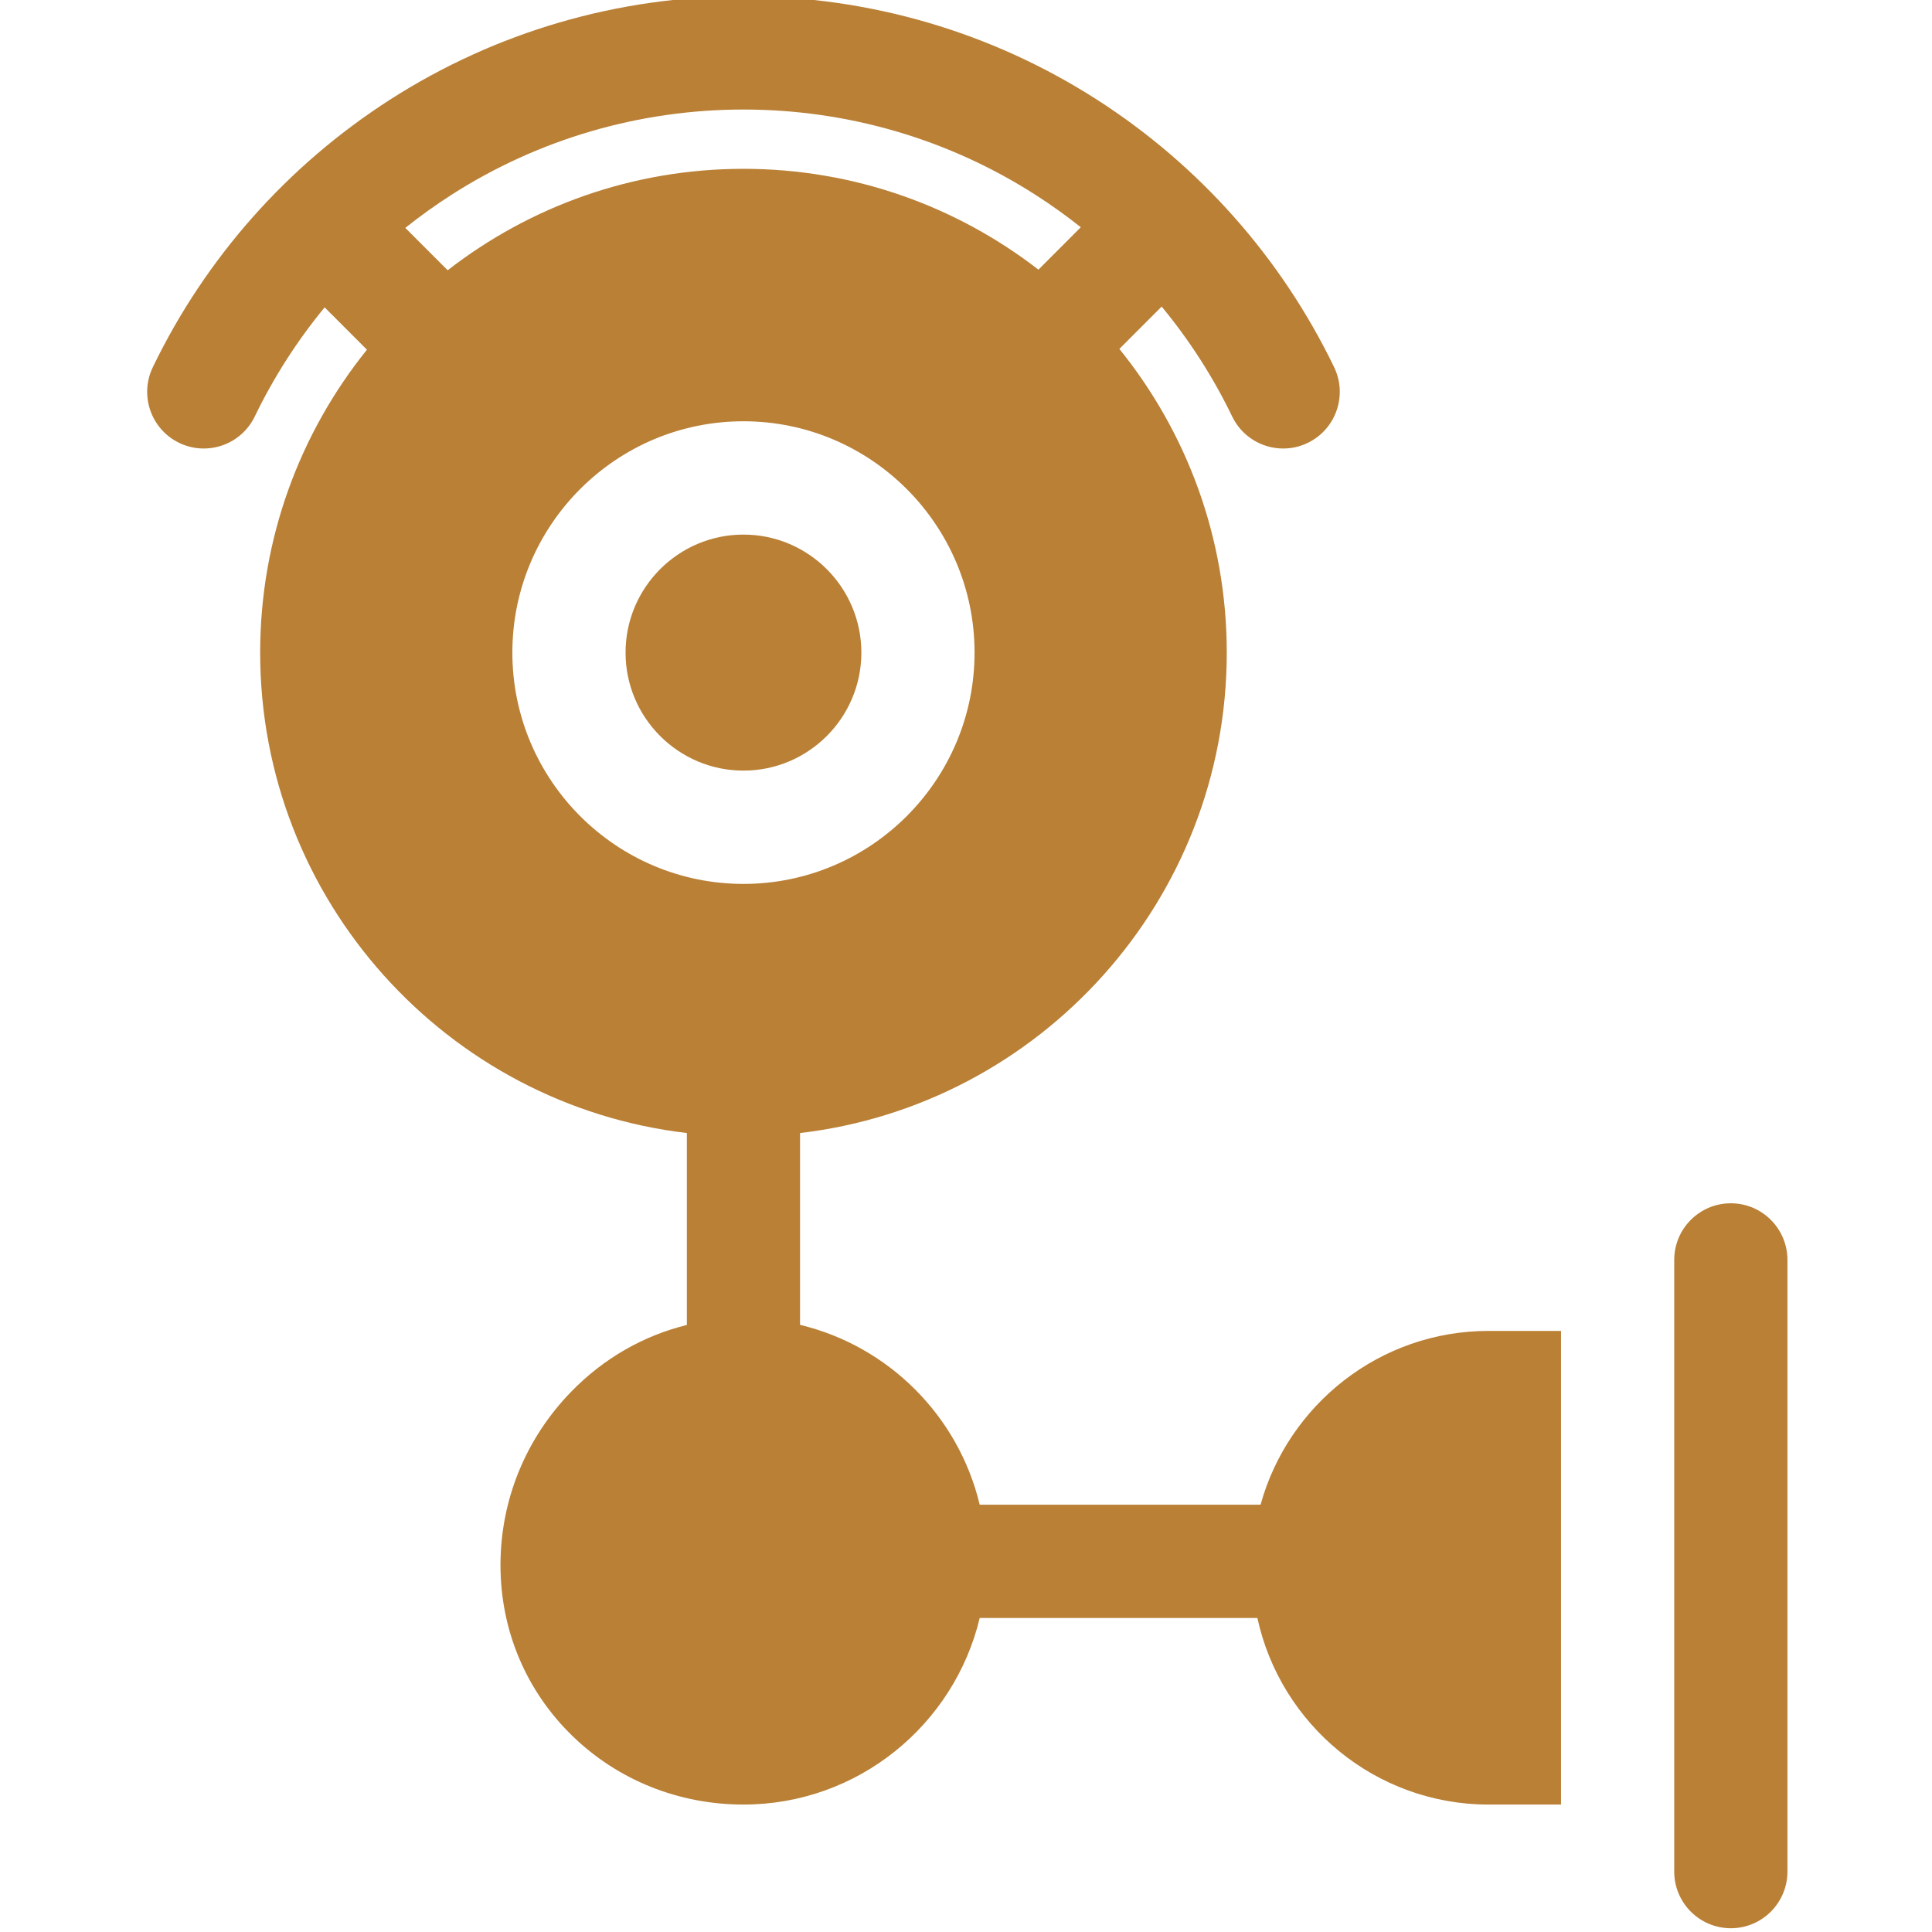 <?xml version="1.0"?>
<svg xmlns="http://www.w3.org/2000/svg" height="512px" viewBox="-38 1 511 511.999" width="512px" class=""><g><path d="m189.77 173.945c0-17.246-14.016-31.273-31.246-31.273-17.227 0-31.242 14.027-31.242 31.273 0 17.246 14.016 31.273 31.242 31.273 17.23 0 31.246-14.027 31.246-31.273zm0 0" data-original="#000000" class="active-path" data-old_color="#000000" fill="#B98036"/><path d="m420.188 319.883c-8.285 0-15 6.719-15 15.012v162.09c0 8.293 6.715 15.016 15 15.016 8.281 0 15-6.723 15-15.016v-162.09c0-8.289-6.715-15.012-15-15.012zm0 0" data-original="#000000" class="active-path" data-old_color="#000000" fill="#B98036"/><path d="m295.562 399.754h-74.43c-5.625-23.5-24.133-42.027-47.609-47.656v-50.832c63.582-7.457 113.082-61.707 113.082-127.32 0-30.457-10.672-58.465-28.461-80.48l11.207-11.223c7.344 8.887 13.633 18.66 18.691 29.137 2.59 5.359 7.941 8.48 13.516 8.48 2.191 0 4.418-.48 6.52-1.5 7.461-3.609 10.582-12.59 6.977-20.055-14.02-29.012-35.785-53.547-62.953-70.957-27.926-17.891-60.281-27.348-93.578-27.348-33.293 0-65.648 9.457-93.57 27.348-27.168 17.41-48.938 41.945-62.953 70.957-3.605 7.465-.484 16.445 6.973 20.055 7.461 3.609 16.43.484 20.035-6.98 5.023-10.398 11.254-20.098 18.523-28.926l11.211 11.219c-17.691 21.984-28.297 49.91-28.297 80.273 0 65.613 49.5 119.859 113.078 127.32v50.867c-11.5 2.816-22.074 8.855-30.676 17.707-12.066 12.418-18.715 28.73-18.715 45.93 0 17.234 6.75 33.297 19.012 45.223 12.082 11.754 28.195 18.23 45.379 18.23 30.344 0 55.832-21.121 62.609-49.441h73.59c6.121 28.227 31.258 49.441 61.262 49.441h19.199v-125.52h-19.199c-28.789 0-53.09 19.535-60.422 46.051zm-137.039-369.727c27.551 0 54.316 7.82 77.398 22.613 4.16 2.664 8.16 5.531 12 8.582l-11.227 11.242c-21.645-16.746-48.762-26.723-78.172-26.723-29.504 0-56.703 10.043-78.383 26.883l-11.227-11.234c3.906-3.117 7.98-6.039 12.211-8.75 23.086-14.793 49.852-22.613 77.398-22.613zm-61.242 143.918c0-33.805 27.473-61.305 61.242-61.305 33.77 0 61.246 27.5 61.246 61.305 0 33.801-27.477 61.301-61.246 61.301-33.77 0-61.242-27.5-61.242-61.301zm0 0" data-original="#000000" class="active-path" data-old_color="#000000" fill="#B98036"/></g> </svg>
